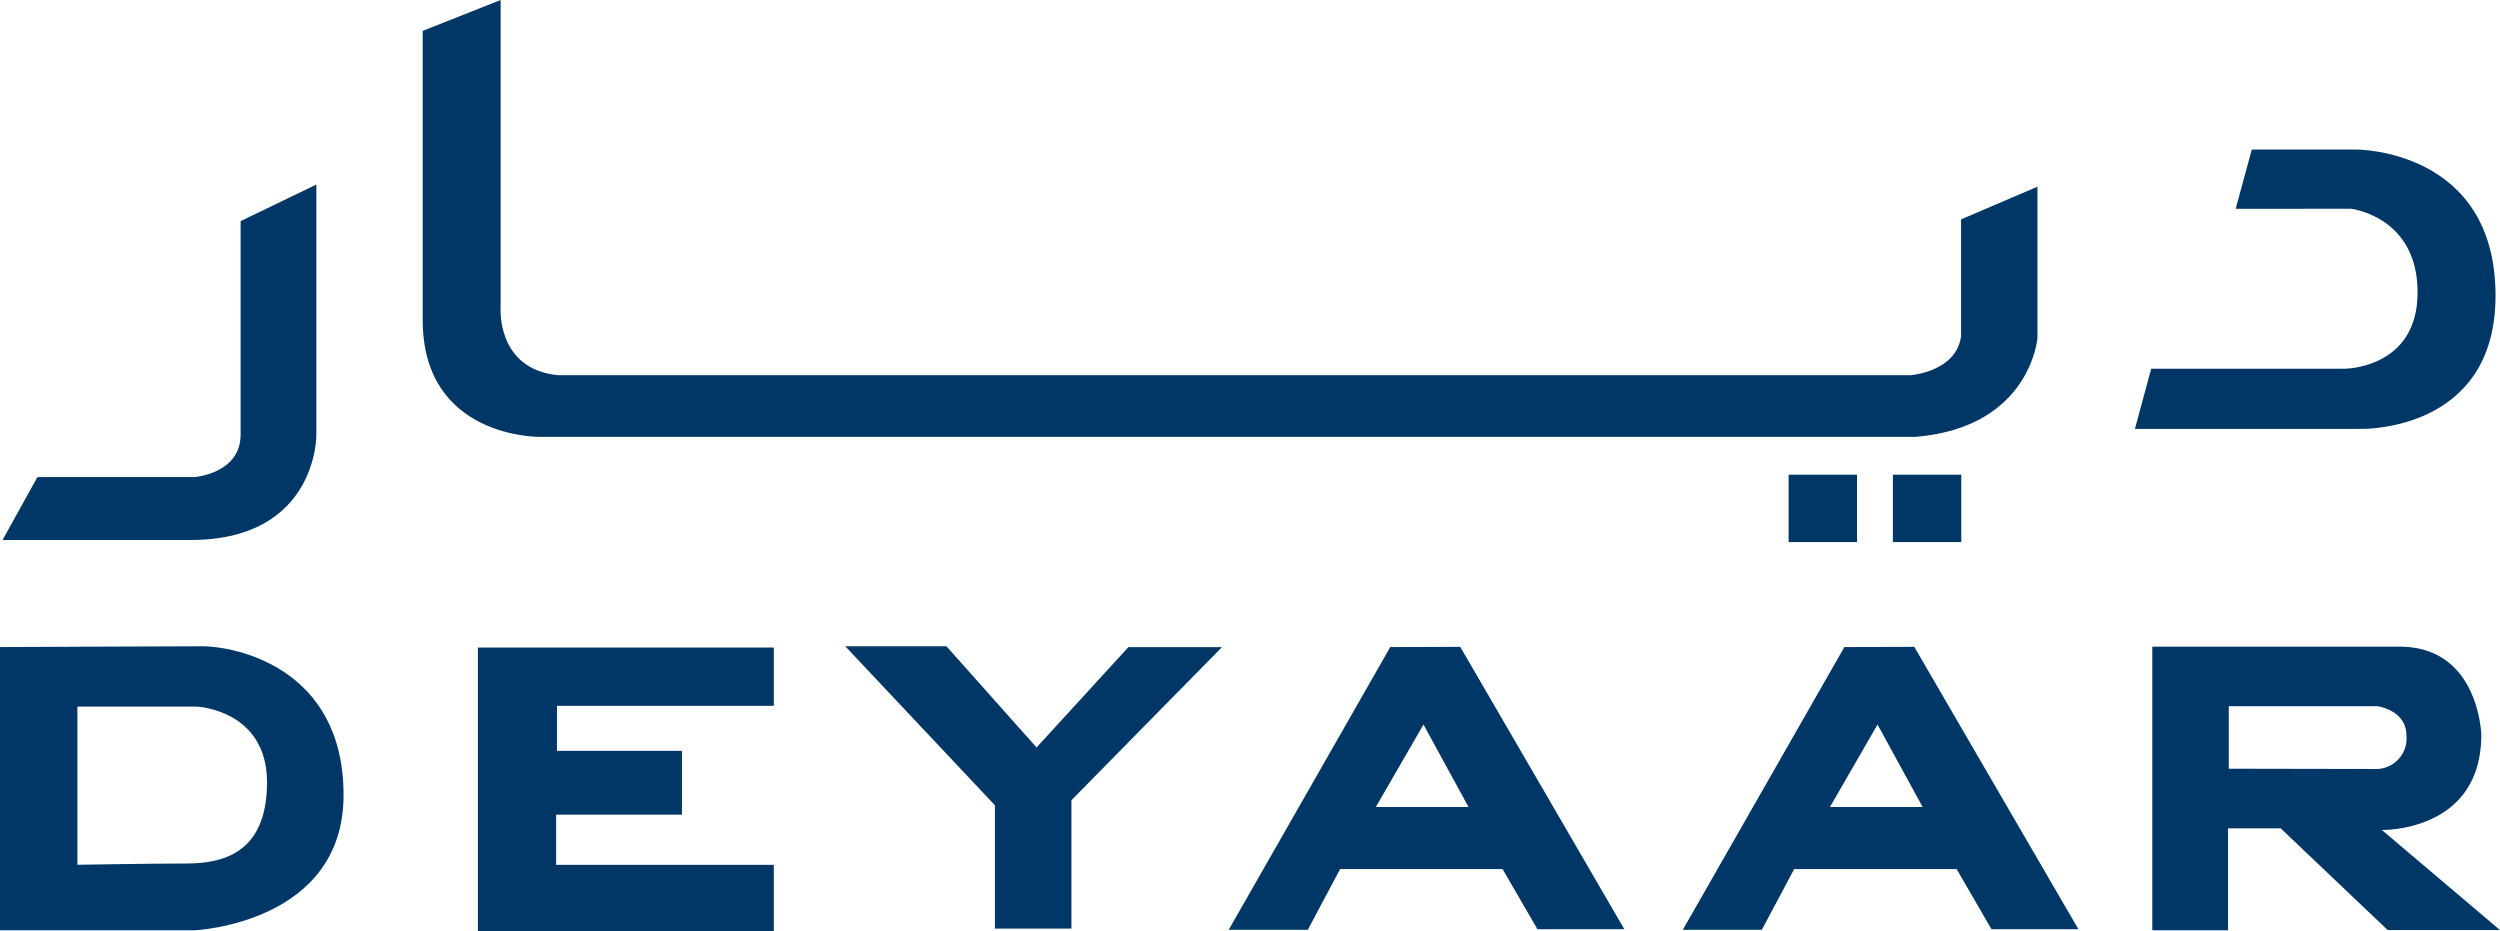 <?xml version="1.0" encoding="UTF-8"?> <svg xmlns="http://www.w3.org/2000/svg" viewBox="0 0 374.03 139.31"> <defs> <style>.cls-1{fill:#003767;}</style> </defs> <title>Deyaar Dubai</title> <g id="Layer_2" data-name="Layer 2"> <g id="Layer_1-2" data-name="Layer 1"> <path class="cls-1" d="M628.39,358.31l2.42-8.87h15.56s20.9-.15,20.9,21.87c0,20.66-20.41,19.93-20.41,19.93H613.32l2.43-9h28.92s10.94,0,10.94-11.42-10-12.52-10-12.52Z" transform="translate(-293.91 -327.07)"></path> <path class="cls-1" d="M587.31,359.89,598.74,355v22.61s-1,13.37-18.23,14.82H374.65s-17.5.25-17.5-17.49V331.69l11.66-4.62V373s-.73,9.23,8.51,10.2H579.77s6.81-.48,7.54-5.83Z" transform="translate(-293.91 -327.07)"></path> <rect class="cls-1" x="267.6" y="71.02" width="10.23" height="10.08"></rect> <rect class="cls-1" x="283.2" y="71.02" width="10.23" height="10.08"></rect> <path class="cls-1" d="M341.24,354.68v37.53s.12,15.65-18.83,15.65H294.29l5.22-9.42h23.54s6.86-.51,6.86-6.36V360.15Z" transform="translate(-293.91 -327.07)"></path> <polygon class="cls-1" points="71.5 96.88 71.5 139.31 115.77 139.31 115.77 129.39 83.2 129.39 83.2 121.88 102.03 121.88 102.03 112.34 83.33 112.34 83.33 105.6 115.77 105.6 115.77 96.88 71.5 96.88"></polygon> <polygon class="cls-1" points="126.46 96.69 141.6 96.69 155.08 111.83 168.82 96.82 182.82 96.82 160.3 119.72 160.3 138.93 148.85 138.93 148.85 120.48 126.46 96.69"></polygon> <path class="cls-1" d="M324.19,423.76c-4.71,0-30.28.12-30.28.12v42.37h29.14s22.26-1,22.26-20.23-16.41-22.26-21.12-22.26m-2.48,32.5c-5.28,0-16.22.19-16.22.19V432.79h17.94s10.43.51,10.43,11.32-6.87,12.15-12.15,12.15" transform="translate(-293.91 -327.07)"></path> <path class="cls-1" d="M501.91,423.88l-24.17,42.3h11.83l4.84-9.09h24.3l5.22,9h13l-24.55-42.24Zm-2.16,23.93,7.13-12.34,6.74,12.34Z" transform="translate(-293.91 -327.07)"></path> <path class="cls-1" d="M569.85,423.88l-24.17,42.3H557.5l4.84-9.09h24.3l5.22,9h13l-24.55-42.24Zm-2.16,23.93,7.12-12.34,6.75,12.34Z" transform="translate(-293.91 -327.07)"></path> <path class="cls-1" d="M650.26,451.24s14.88.38,14.88-14.25c0,0-.32-13.17-12.22-13.17h-37v42.43h11.33V451h7.88l16,15.21h16.8Zm-22.9-9.16v-9.35h22.25s4.33.57,4.33,4.39a4.57,4.57,0,0,1-4.33,5Z" transform="translate(-293.91 -327.07)"></path> </g> </g> </svg> 